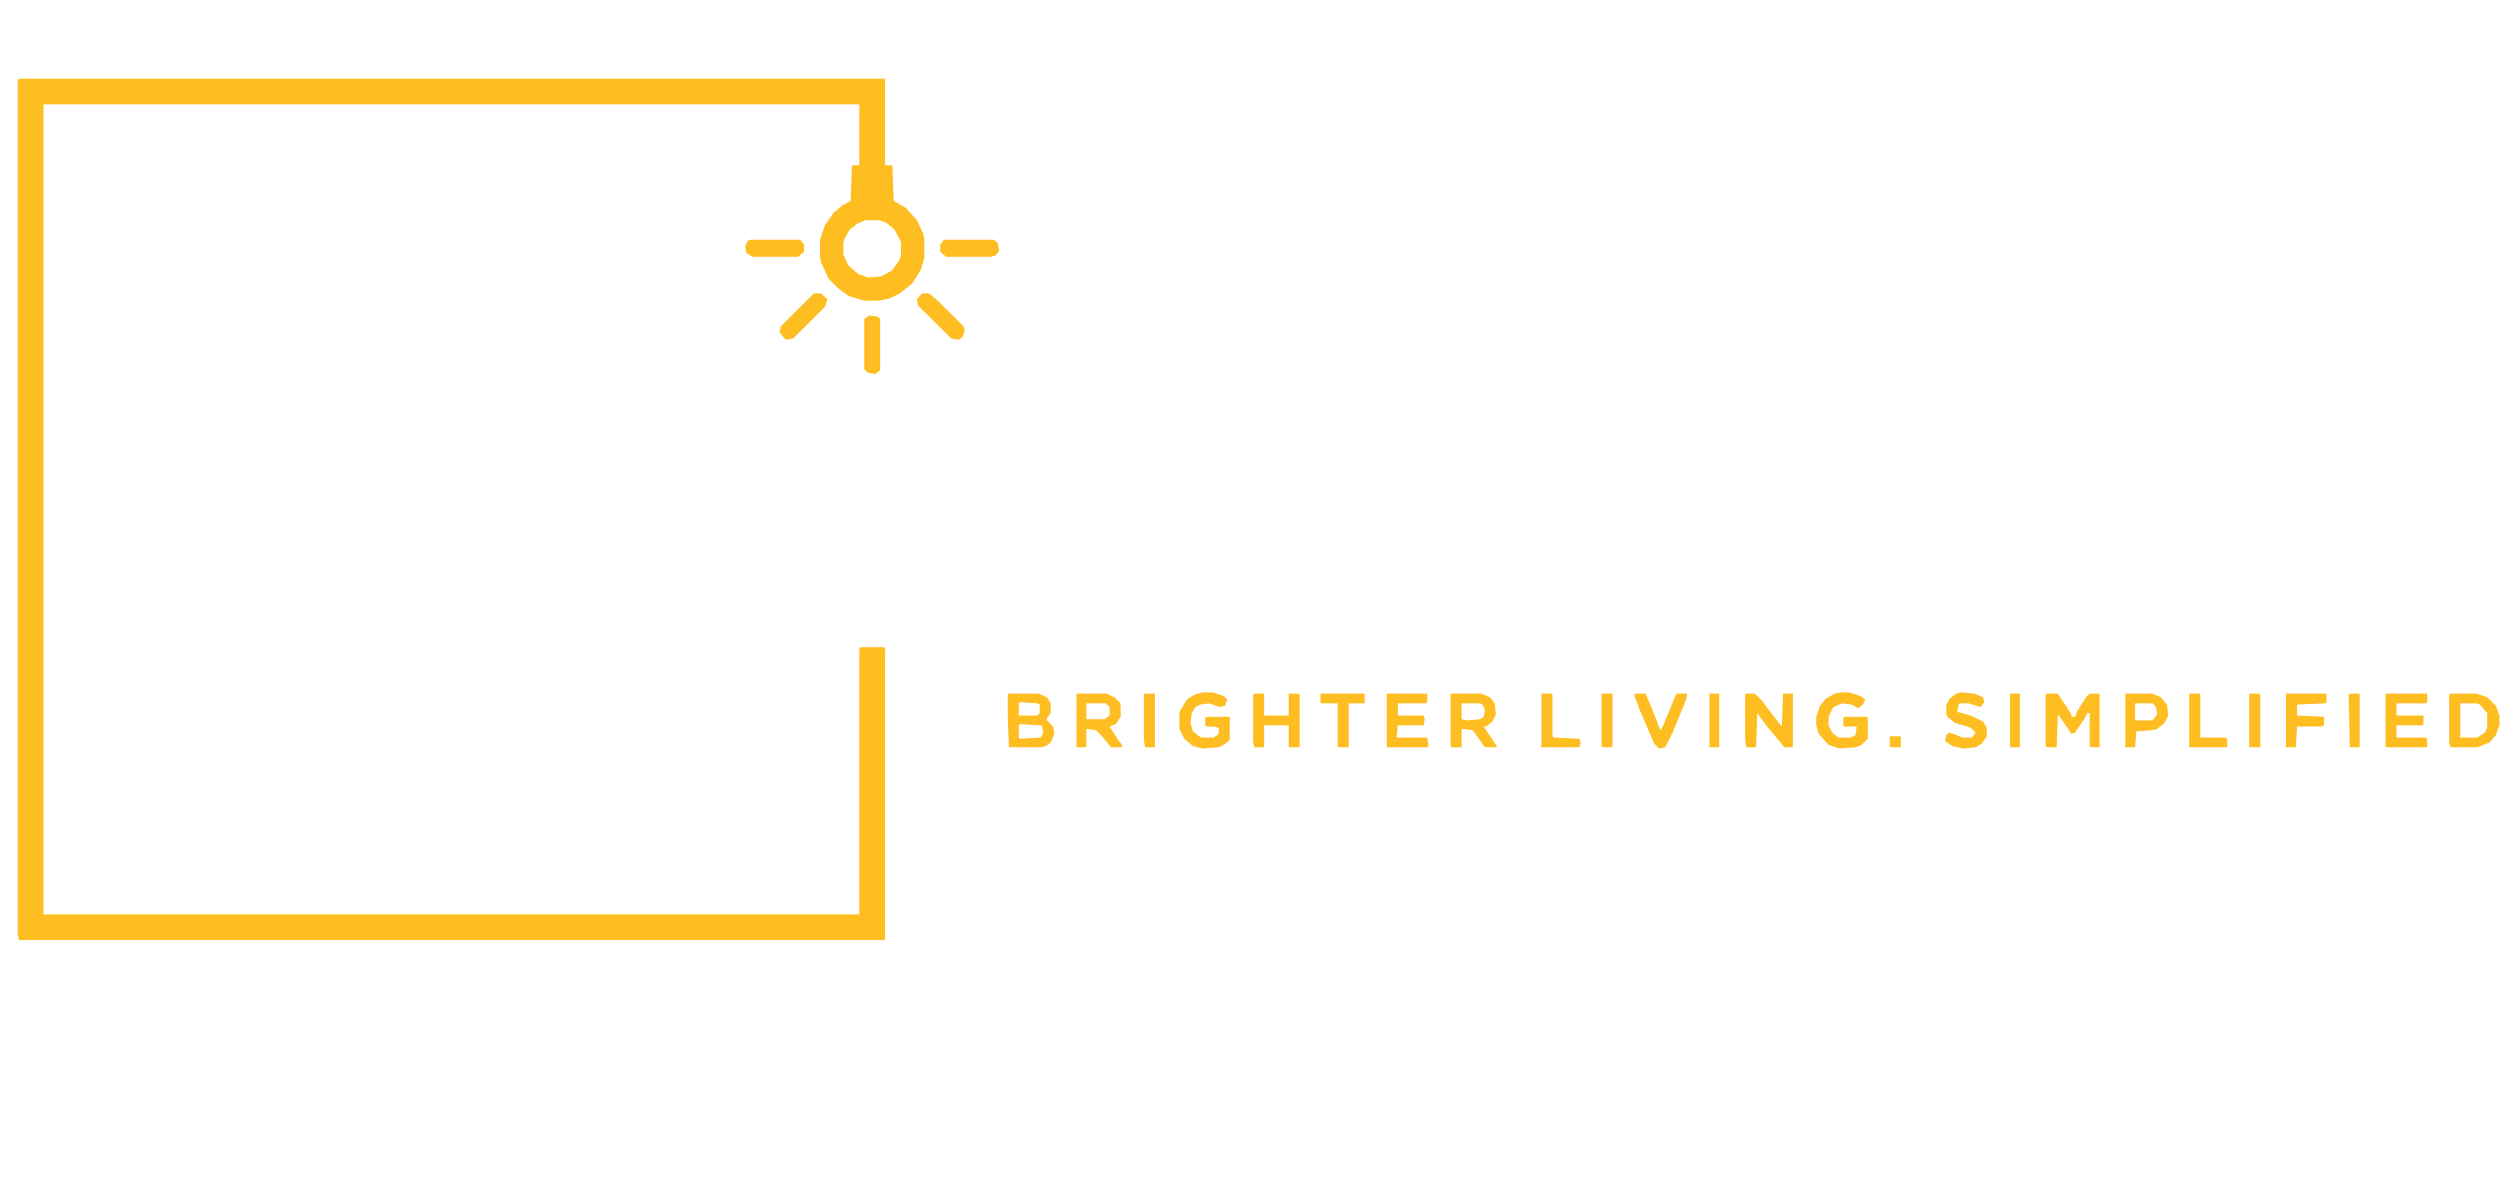 <svg width="209" height="99" viewBox="0 0 209 99" fill="none" xmlns="http://www.w3.org/2000/svg">
<g clip-path="url(#clip0_12705_26722)">
<g filter="url(#filter0_d_12705_26722)">
<path d="M-0.417 4.578H71.991V11.82H72.607L72.709 14.778L73.735 15.39L74.658 16.41L75.171 17.532L75.273 17.939V19.571L74.966 20.591L74.248 21.713L73.222 22.529L72.402 22.937L71.478 23.141H70.248L68.915 22.733L68.094 22.121L67.273 21.305L66.658 19.979L66.556 19.571V18.041L66.966 16.817L67.684 15.798L68.402 15.186L69.12 14.778L69.222 11.82H69.838V6.72H1.634V74.445H69.838V52.21L69.94 52.108H71.889L71.991 52.21V76.587H-0.417L-0.52 76.077V4.782L-0.417 4.578ZM70.35 16.41L69.632 16.715L69.017 17.226L68.607 17.939L68.504 18.348V19.265L68.915 20.183L69.735 20.897L70.555 21.203L71.684 21.101L72.607 20.591L73.222 19.673L73.325 19.265V18.245L72.812 17.226L72.094 16.613L71.478 16.41H70.35Z" fill="#FEBD21"/>
</g>
<g filter="url(#filter1_d_12705_26722)">
<path d="M38.863 31.305H41.017L41.222 31.407L42.761 35.895L43.991 39.362L46.35 46.4L46.453 46.502L47.786 42.626L49.222 38.24L50.863 33.141L51.478 31.407L51.581 31.305H53.222L53.632 32.223L55.068 36.608L56.299 40.28L58.35 46.502L58.555 46.094L60.299 40.994L61.734 36.914L63.581 31.407L63.888 31.305L65.837 31.407L65.529 32.529L63.581 37.934L61.427 44.054L59.581 49.154L59.273 49.868L59.068 49.97L57.427 49.868L54.453 41.198L52.709 36.099L52.504 35.486V35.078H52.299L52.094 35.996L50.965 39.158L49.735 42.83L47.376 49.766L47.273 49.868H45.427L43.068 43.238L39.786 34.059L38.863 31.509V31.305Z" fill="white"/>
</g>
<g filter="url(#filter2_d_12705_26722)">
<path d="M172.399 31.305H174.246L174.758 31.815L177.015 34.67L178.348 36.302L179.374 37.628L181.63 40.484L182.861 42.014L183.886 43.34L185.22 44.972L185.938 45.89L186.04 31.407L186.143 31.305H187.681L188.091 31.407V49.766H186.348L185.014 48.134L182.758 45.278L181.527 43.748L180.502 42.422L179.271 40.892L174.758 35.181L174.348 34.773L174.451 35.282V49.664L174.348 49.766H172.399L172.297 31.509L172.399 31.305Z" fill="white"/>
</g>
<g filter="url(#filter3_d_12705_26722)">
<path d="M201.529 30.996L203.683 31.098L205.529 31.506L207.273 32.322L208.503 33.24L208.709 33.546L207.58 34.974L207.17 34.872L205.734 33.954L204.606 33.444L203.375 33.138L202.555 33.036H201.119L199.581 33.342L198.555 33.75L197.427 34.566L196.709 35.178L195.786 36.504L195.171 37.932L194.863 39.156L194.76 39.87V41.298L195.068 43.032L195.581 44.357L196.299 45.581L197.017 46.397L198.35 47.315L199.478 47.825L200.811 48.131H203.273L205.222 47.621L207.17 46.601L207.273 46.499L207.375 41.808H201.734V39.972H209.427V47.315L208.298 48.233L206.862 49.049L205.324 49.661L203.273 50.069L201.94 50.171L200.401 50.069L198.965 49.763L197.427 49.151L196.401 48.539L195.376 47.723L194.35 46.601L193.53 45.275L192.914 43.745L192.504 41.706V39.666L192.812 37.932L193.427 36.3L194.247 34.872L195.376 33.546L196.606 32.526L198.35 31.608L199.786 31.2L201.529 30.996Z" fill="white"/>
</g>
<g filter="url(#filter4_d_12705_26722)">
<path d="M114.552 30.996L116.808 31.098L118.552 31.506L119.782 32.016L121.423 33.036L121.834 33.546L120.911 34.668L120.705 34.974L120.295 34.872L118.859 33.954L117.731 33.444L116.5 33.138L115.68 33.036H114.244L113.013 33.24L111.68 33.75L110.654 34.464L109.936 35.076L109.013 36.3L108.398 37.524L107.988 38.952L107.885 39.768V41.502L108.193 43.032L108.706 44.459L109.526 45.683L110.244 46.499L111.27 47.213L112.603 47.825L113.936 48.131H116.398L118.039 47.723L119.782 46.907L120.398 46.499L120.5 41.808H114.859V39.972H122.552V47.213L122.039 47.723L120.911 48.539L119.27 49.355L117.629 49.865L116.5 50.069L114.859 50.171L112.911 49.967L111.167 49.457L109.629 48.641L108.501 47.723L107.783 47.009L106.86 45.683L106.142 44.051L105.731 42.522L105.629 41.91V39.462L106.039 37.524L106.757 35.892L107.372 34.872L108.193 33.852L108.911 33.138L110.244 32.22L111.475 31.608L112.911 31.2L114.552 30.996Z" fill="white"/>
</g>
<g filter="url(#filter5_d_12705_26722)">
<path d="M127.368 31.305L129.317 31.407L129.419 31.509L129.317 39.566H140.086V31.407L140.188 31.305L142.137 31.407V49.766H140.086V41.504H129.317L129.419 41.912V49.664L129.317 49.766H127.266V31.407L127.368 31.305Z" fill="white"/>
</g>
<g filter="url(#filter6_d_12705_26722)">
<path d="M28.92 30.996L31.074 31.098L32.817 31.506L34.561 32.322L35.791 33.24L36.51 33.852L36.304 34.26L35.381 35.28L35.279 35.484L34.868 35.28L33.535 34.26L31.894 33.444L30.869 33.138L30.151 33.036H28.612L27.381 33.24L26.048 33.75L24.92 34.464L23.894 35.484L22.971 36.912L22.459 38.238L22.253 39.156L22.151 40.89L22.356 42.419L22.869 43.95L23.484 45.071L24.305 46.091L25.125 46.805L26.356 47.519L27.997 48.029L28.92 48.131H29.843L31.587 47.825L32.817 47.315L33.945 46.601L35.074 45.683H35.484L36.612 46.805L36.51 47.111L35.689 47.825L34.458 48.743L33.022 49.457L31.689 49.865L30.663 50.069L29.125 50.171L27.279 49.967L25.843 49.559L24.202 48.743L23.279 48.029L22.356 47.213L21.433 45.989L20.613 44.459L20.1 42.828L19.895 41.4V39.87L20.1 38.34L20.613 36.81L21.33 35.382L22.253 34.158L22.869 33.444L24.202 32.424L25.843 31.608L27.176 31.2L28.92 30.996Z" fill="white"/>
</g>
<g filter="url(#filter7_d_12705_26722)">
<path d="M146.243 31.305L160.602 31.407L160.704 31.509V33.243H154.448V49.766H152.397L152.294 49.664V33.345L146.141 33.243V31.407L146.243 31.305Z" fill="white"/>
</g>
<g filter="url(#filter8_d_12705_26722)">
<path d="M82.353 31.305L84.404 31.407V47.93H94.865V49.766H82.25V31.407L82.353 31.305Z" fill="white"/>
</g>
<g filter="url(#filter9_d_12705_26722)">
<path d="M69.939 31.305L71.99 31.407V49.766H69.836V31.407L69.939 31.305Z" fill="white"/>
</g>
<g filter="url(#filter10_d_12705_26722)">
<path d="M164.907 31.305L166.958 31.407V49.766H164.805V31.407L164.907 31.305Z" fill="white"/>
</g>
<g filter="url(#filter11_d_12705_26722)">
<path d="M98.958 31.305L101.009 31.407V49.766H98.958L98.856 49.154V31.509L98.958 31.305Z" fill="white"/>
</g>
<g filter="url(#filter12_d_12705_26722)">
<path d="M169.114 55.984H170.037L171.166 57.718V57.922H171.473L171.678 57.412L172.396 56.29L172.704 55.984H173.524V60.472H172.704V57.616H172.499L172.294 58.024L171.473 59.248L171.166 59.35L170.345 58.126L170.037 57.718L169.935 60.472H169.114L169.012 60.37V56.086L169.114 55.984Z" fill="#FEBD21"/>
</g>
<g filter="url(#filter13_d_12705_26722)">
<path d="M82.353 55.984H84.814L85.532 56.29L85.84 56.8V57.616L85.532 58.024V58.228L86.045 58.738L86.147 59.35L85.84 60.064L85.429 60.37L85.019 60.472H82.353L82.25 58.024V56.086L82.353 55.984ZM83.276 56.698L83.173 56.8V57.82H84.712L84.917 57.616V56.902L84.712 56.8L83.276 56.698ZM83.276 58.534L83.173 58.636V59.656L83.276 59.758L85.019 59.656L85.224 59.248L85.122 58.738L85.019 58.636L83.276 58.534Z" fill="#FEBD21"/>
</g>
<g filter="url(#filter14_d_12705_26722)">
<path d="M143.989 55.984H144.707L145.22 56.494L146.553 58.228L146.964 58.738L147.066 55.984H147.887V60.472H147.169L145.733 58.738L144.912 57.616L144.81 60.472H143.989L143.887 59.758V56.086L143.989 55.984Z" fill="#FEBD21"/>
</g>
<g filter="url(#filter15_d_12705_26722)">
<path d="M202.856 55.984H205.01L205.933 56.29L206.651 57.004L206.959 57.82V58.636L206.651 59.452L206.138 60.064L205.113 60.472H202.856L202.754 60.064V56.086L202.856 55.984ZM203.677 56.8V59.656H205.113L205.728 59.248L205.933 58.84V57.616L205.318 56.902L205.01 56.8H203.677Z" fill="#FEBD21"/>
</g>
<g filter="url(#filter16_d_12705_26722)">
<path d="M119.27 55.984H121.834L122.551 56.29L122.962 56.8L123.064 57.718L122.757 58.33L122.244 58.738H122.039L122.859 59.962L123.167 60.472H122.141L121.116 59.044L120.193 58.942V60.472H119.27V55.984ZM120.193 56.8V58.126L120.705 58.228L121.731 58.126L122.039 57.922L122.141 57.31L121.936 56.902L121.731 56.8H120.193Z" fill="#FEBD21"/>
</g>
<g filter="url(#filter17_d_12705_26722)">
<path d="M87.996 55.984H90.458L91.175 56.29L91.586 56.698L91.688 56.902V57.922L91.278 58.534L90.765 58.738L91.483 59.86L91.791 60.268V60.472H90.868L90.047 59.452L89.637 59.044L88.817 58.942V60.472H87.996V55.984ZM88.817 56.8V58.126H90.355L90.765 57.82V57.106L90.458 56.8H88.817Z" fill="#FEBD21"/>
</g>
<g filter="url(#filter18_d_12705_26722)">
<path d="M151.891 55.883H152.609L153.532 56.189L153.942 56.495L153.737 56.903L153.327 57.209L152.814 56.903L151.994 56.801L151.276 57.107L150.865 57.923V58.637L151.173 59.249L151.686 59.657H152.712L153.122 59.453L153.224 58.739H152.199L152.096 58.637V58.025L152.199 57.923H154.045L154.147 58.025V59.759L153.635 60.269L153.122 60.473L151.789 60.575L150.865 60.269L150.045 59.351L149.84 58.637V57.923L150.148 57.005L150.66 56.393L151.378 55.985L151.891 55.883Z" fill="#FEBD21"/>
</g>
<g filter="url(#filter19_d_12705_26722)">
<path d="M98.55 55.883H99.371L100.294 56.189L100.601 56.495L100.396 57.005L99.986 57.107L99.063 56.801L98.345 56.903L97.935 57.107L97.627 57.617L97.525 58.433L97.73 59.147L98.243 59.555L98.448 59.657H99.473L99.883 59.351V58.841L99.473 58.739H98.858L98.755 58.637V58.025L98.858 57.923H100.807V59.861L100.294 60.269L99.883 60.473L98.55 60.575L97.73 60.371L97.012 59.759L96.602 58.943V57.515L97.217 56.495L97.832 56.087L98.55 55.883Z" fill="#FEBD21"/>
</g>
<g filter="url(#filter20_d_12705_26722)">
<path d="M197.528 55.984H200.913V56.698L200.81 56.8H198.349V57.82H200.605V58.534L200.503 58.636H198.349V59.656H200.81L200.913 59.758V60.472H197.426V56.086L197.528 55.984Z" fill="#FEBD21"/>
</g>
<g filter="url(#filter21_d_12705_26722)">
<path d="M113.934 55.984H117.318V56.698L117.216 56.8H114.857V57.82H117.01L117.113 58.126L117.01 58.636H114.857L114.754 59.656H117.318L117.421 60.37L117.318 60.472H113.934V55.984Z" fill="#FEBD21"/>
</g>
<g filter="url(#filter22_d_12705_26722)">
<path d="M102.864 55.984H103.685V57.82H105.736V55.984H106.556L106.659 56.086V60.37L106.556 60.472H105.736V58.636H103.685V60.472H102.864L102.762 59.962V56.086L102.864 55.984Z" fill="#FEBD21"/>
</g>
<g filter="url(#filter23_d_12705_26722)">
<path d="M161.939 55.883L163.067 55.985L163.785 56.291L163.887 56.699L163.58 57.107L162.554 56.801H161.939L161.734 56.903L161.631 57.515L162.759 57.821L163.785 58.331L164.093 58.841V59.555L163.682 60.167L163.17 60.473L162.144 60.575L161.221 60.371L160.605 59.963L160.708 59.453L160.913 59.249L161.323 59.351L162.041 59.657H162.862L163.17 59.249L162.759 58.841L161.426 58.433L160.811 57.923L160.708 57.719V56.903L161.016 56.393L161.529 55.985L161.939 55.883Z" fill="#FEBD21"/>
</g>
<g filter="url(#filter24_d_12705_26722)">
<path d="M175.676 55.984H177.932L178.65 56.29L179.163 56.902L179.265 57.82L178.958 58.432L178.342 58.942L177.932 59.044L176.599 59.146L176.496 60.472H175.676V55.984ZM176.496 56.8V58.228H177.932L178.342 57.718L178.24 57.106L177.932 56.8H176.496Z" fill="#FEBD21"/>
</g>
<g filter="url(#filter25_d_12705_26722)">
<path d="M134.652 55.984H135.575L136.088 57.208L136.806 59.044L137.011 58.738L138.139 55.984H139.062L138.96 56.494L137.832 59.248L137.216 60.472L136.704 60.574L136.293 60.166L135.063 57.31L134.652 56.188V55.984Z" fill="#FEBD21"/>
</g>
<g filter="url(#filter26_d_12705_26722)">
<path d="M189.109 55.984H192.494V56.698L192.391 56.8L190.032 56.902V57.82L192.289 57.922V58.636L192.084 58.738H190.032L189.93 60.472H189.109V55.984Z" fill="#FEBD21"/>
</g>
<g filter="url(#filter27_d_12705_26722)">
<path d="M60.707 18.043H64.912L65.22 18.451V19.063L64.707 19.471H60.912L60.399 19.165L60.297 18.553L60.502 18.145L60.707 18.043Z" fill="#FEBD21"/>
</g>
<g filter="url(#filter28_d_12705_26722)">
<path d="M76.913 18.043H81.118L81.426 18.349L81.528 18.961L81.221 19.369L80.811 19.471H77.118L76.606 19.063V18.451L76.913 18.043Z" fill="#FEBD21"/>
</g>
<g filter="url(#filter29_d_12705_26722)">
<path d="M108.395 55.984H112.087V56.8H110.753V60.472H109.83V56.8H108.395V55.984Z" fill="#FEBD21"/>
</g>
<g filter="url(#filter30_d_12705_26722)">
<path d="M75.067 22.529H75.682L76.502 23.243L78.554 25.283L78.656 25.691L78.451 26.201L78.143 26.405L77.528 26.303L74.759 23.549L74.656 23.039L75.067 22.529Z" fill="#FEBD21"/>
</g>
<g filter="url(#filter31_d_12705_26722)">
<path d="M66.044 22.529H66.659L67.172 23.039L66.967 23.651L64.3 26.303L63.685 26.405L63.172 25.793L63.274 25.283L66.044 22.529Z" fill="#FEBD21"/>
</g>
<g filter="url(#filter32_d_12705_26722)">
<path d="M70.66 24.367L71.378 24.469L71.583 24.673V28.957L71.173 29.263L70.558 29.161L70.25 28.855V24.673L70.66 24.367Z" fill="#FEBD21"/>
</g>
<g filter="url(#filter33_d_12705_26722)">
<path d="M126.863 55.984H127.684L127.786 56.086V59.554L127.889 59.656L130.043 59.758L130.145 60.064L130.043 60.472H126.863V55.984Z" fill="#FEBD21"/>
</g>
<g filter="url(#filter34_d_12705_26722)">
<path d="M181.02 55.984H181.84L181.943 56.086V59.656H184.096L184.199 59.758V60.472H181.02V55.984Z" fill="#FEBD21"/>
</g>
<g filter="url(#filter35_d_12705_26722)">
<path d="M186.039 55.984H186.86L186.962 56.086V60.472H186.039V55.984Z" fill="#FEBD21"/>
</g>
<g filter="url(#filter36_d_12705_26722)">
<path d="M131.887 55.984H132.81V60.472H131.989L131.887 60.37V55.984Z" fill="#FEBD21"/>
</g>
<g filter="url(#filter37_d_12705_26722)">
<path d="M93.731 55.984H94.552V60.472H93.731L93.629 59.86V56.086L93.731 55.984Z" fill="#FEBD21"/>
</g>
<g filter="url(#filter38_d_12705_26722)">
<path d="M194.446 55.984H195.267V60.472H194.446L194.344 56.086L194.446 55.984Z" fill="#FEBD21"/>
</g>
<g filter="url(#filter39_d_12705_26722)">
<path d="M166.039 55.984H166.86V60.472H166.039V55.984Z" fill="#FEBD21"/>
</g>
<g filter="url(#filter40_d_12705_26722)">
<path d="M140.91 55.984H141.731V60.472H140.91V55.984Z" fill="#FEBD21"/>
</g>
<g filter="url(#filter41_d_12705_26722)">
<path d="M208.501 59.555H209.527V60.371L209.424 60.473H208.501L208.398 59.657L208.501 59.555Z" fill="#FEBD21"/>
</g>
<g filter="url(#filter42_d_12705_26722)">
<path d="M155.984 59.555H156.907V60.473H155.984V59.555Z" fill="#FEBD21"/>
</g>
</g>
<defs>
<filter id="filter0_d_12705_26722" x="-12.52" y="-7.422" width="103.793" height="100.008" filterUnits="userSpaceOnUse" color-interpolation-filters="sRGB">
<feFlood flood-opacity="0" result="BackgroundImageFix"/>
<feColorMatrix in="SourceAlpha" type="matrix" values="0 0 0 0 0 0 0 0 0 0 0 0 0 0 0 0 0 0 127 0" result="hardAlpha"/>
<feOffset dx="2" dy="2"/>
<feGaussianBlur stdDeviation="7"/>
<feComposite in2="hardAlpha" operator="out"/>
<feColorMatrix type="matrix" values="0 0 0 0 0 0 0 0 0 0 0 0 0 0 0 0 0 0 1 0"/>
<feBlend mode="normal" in2="BackgroundImageFix" result="effect1_dropShadow_12705_26722"/>
<feBlend mode="normal" in="SourceGraphic" in2="effect1_dropShadow_12705_26722" result="shape"/>
</filter>
<filter id="filter1_d_12705_26722" x="26.863" y="19.305" width="54.973" height="46.666" filterUnits="userSpaceOnUse" color-interpolation-filters="sRGB">
<feFlood flood-opacity="0" result="BackgroundImageFix"/>
<feColorMatrix in="SourceAlpha" type="matrix" values="0 0 0 0 0 0 0 0 0 0 0 0 0 0 0 0 0 0 127 0" result="hardAlpha"/>
<feOffset dx="2" dy="2"/>
<feGaussianBlur stdDeviation="7"/>
<feComposite in2="hardAlpha" operator="out"/>
<feColorMatrix type="matrix" values="0 0 0 0 0 0 0 0 0 0 0 0 0 0 0 0 0 0 1 0"/>
<feBlend mode="normal" in2="BackgroundImageFix" result="effect1_dropShadow_12705_26722"/>
<feBlend mode="normal" in="SourceGraphic" in2="effect1_dropShadow_12705_26722" result="shape"/>
</filter>
<filter id="filter2_d_12705_26722" x="160.297" y="19.305" width="43.793" height="46.461" filterUnits="userSpaceOnUse" color-interpolation-filters="sRGB">
<feFlood flood-opacity="0" result="BackgroundImageFix"/>
<feColorMatrix in="SourceAlpha" type="matrix" values="0 0 0 0 0 0 0 0 0 0 0 0 0 0 0 0 0 0 127 0" result="hardAlpha"/>
<feOffset dx="2" dy="2"/>
<feGaussianBlur stdDeviation="7"/>
<feComposite in2="hardAlpha" operator="out"/>
<feColorMatrix type="matrix" values="0 0 0 0 0 0 0 0 0 0 0 0 0 0 0 0 0 0 1 0"/>
<feBlend mode="normal" in2="BackgroundImageFix" result="effect1_dropShadow_12705_26722"/>
<feBlend mode="normal" in="SourceGraphic" in2="effect1_dropShadow_12705_26722" result="shape"/>
</filter>
<filter id="filter3_d_12705_26722" x="180.504" y="18.996" width="44.922" height="47.176" filterUnits="userSpaceOnUse" color-interpolation-filters="sRGB">
<feFlood flood-opacity="0" result="BackgroundImageFix"/>
<feColorMatrix in="SourceAlpha" type="matrix" values="0 0 0 0 0 0 0 0 0 0 0 0 0 0 0 0 0 0 127 0" result="hardAlpha"/>
<feOffset dx="2" dy="2"/>
<feGaussianBlur stdDeviation="7"/>
<feComposite in2="hardAlpha" operator="out"/>
<feColorMatrix type="matrix" values="0 0 0 0 0 0 0 0 0 0 0 0 0 0 0 0 0 0 1 0"/>
<feBlend mode="normal" in2="BackgroundImageFix" result="effect1_dropShadow_12705_26722"/>
<feBlend mode="normal" in="SourceGraphic" in2="effect1_dropShadow_12705_26722" result="shape"/>
</filter>
<filter id="filter4_d_12705_26722" x="93.629" y="18.996" width="44.922" height="47.176" filterUnits="userSpaceOnUse" color-interpolation-filters="sRGB">
<feFlood flood-opacity="0" result="BackgroundImageFix"/>
<feColorMatrix in="SourceAlpha" type="matrix" values="0 0 0 0 0 0 0 0 0 0 0 0 0 0 0 0 0 0 127 0" result="hardAlpha"/>
<feOffset dx="2" dy="2"/>
<feGaussianBlur stdDeviation="7"/>
<feComposite in2="hardAlpha" operator="out"/>
<feColorMatrix type="matrix" values="0 0 0 0 0 0 0 0 0 0 0 0 0 0 0 0 0 0 1 0"/>
<feBlend mode="normal" in2="BackgroundImageFix" result="effect1_dropShadow_12705_26722"/>
<feBlend mode="normal" in="SourceGraphic" in2="effect1_dropShadow_12705_26722" result="shape"/>
</filter>
<filter id="filter5_d_12705_26722" x="115.266" y="19.305" width="42.871" height="46.461" filterUnits="userSpaceOnUse" color-interpolation-filters="sRGB">
<feFlood flood-opacity="0" result="BackgroundImageFix"/>
<feColorMatrix in="SourceAlpha" type="matrix" values="0 0 0 0 0 0 0 0 0 0 0 0 0 0 0 0 0 0 127 0" result="hardAlpha"/>
<feOffset dx="2" dy="2"/>
<feGaussianBlur stdDeviation="7"/>
<feComposite in2="hardAlpha" operator="out"/>
<feColorMatrix type="matrix" values="0 0 0 0 0 0 0 0 0 0 0 0 0 0 0 0 0 0 1 0"/>
<feBlend mode="normal" in2="BackgroundImageFix" result="effect1_dropShadow_12705_26722"/>
<feBlend mode="normal" in="SourceGraphic" in2="effect1_dropShadow_12705_26722" result="shape"/>
</filter>
<filter id="filter6_d_12705_26722" x="7.895" y="18.996" width="44.719" height="47.176" filterUnits="userSpaceOnUse" color-interpolation-filters="sRGB">
<feFlood flood-opacity="0" result="BackgroundImageFix"/>
<feColorMatrix in="SourceAlpha" type="matrix" values="0 0 0 0 0 0 0 0 0 0 0 0 0 0 0 0 0 0 127 0" result="hardAlpha"/>
<feOffset dx="2" dy="2"/>
<feGaussianBlur stdDeviation="7"/>
<feComposite in2="hardAlpha" operator="out"/>
<feColorMatrix type="matrix" values="0 0 0 0 0 0 0 0 0 0 0 0 0 0 0 0 0 0 1 0"/>
<feBlend mode="normal" in2="BackgroundImageFix" result="effect1_dropShadow_12705_26722"/>
<feBlend mode="normal" in="SourceGraphic" in2="effect1_dropShadow_12705_26722" result="shape"/>
</filter>
<filter id="filter7_d_12705_26722" x="134.141" y="19.305" width="42.562" height="46.461" filterUnits="userSpaceOnUse" color-interpolation-filters="sRGB">
<feFlood flood-opacity="0" result="BackgroundImageFix"/>
<feColorMatrix in="SourceAlpha" type="matrix" values="0 0 0 0 0 0 0 0 0 0 0 0 0 0 0 0 0 0 127 0" result="hardAlpha"/>
<feOffset dx="2" dy="2"/>
<feGaussianBlur stdDeviation="7"/>
<feComposite in2="hardAlpha" operator="out"/>
<feColorMatrix type="matrix" values="0 0 0 0 0 0 0 0 0 0 0 0 0 0 0 0 0 0 1 0"/>
<feBlend mode="normal" in2="BackgroundImageFix" result="effect1_dropShadow_12705_26722"/>
<feBlend mode="normal" in="SourceGraphic" in2="effect1_dropShadow_12705_26722" result="shape"/>
</filter>
<filter id="filter8_d_12705_26722" x="70.25" y="19.305" width="40.613" height="46.461" filterUnits="userSpaceOnUse" color-interpolation-filters="sRGB">
<feFlood flood-opacity="0" result="BackgroundImageFix"/>
<feColorMatrix in="SourceAlpha" type="matrix" values="0 0 0 0 0 0 0 0 0 0 0 0 0 0 0 0 0 0 127 0" result="hardAlpha"/>
<feOffset dx="2" dy="2"/>
<feGaussianBlur stdDeviation="7"/>
<feComposite in2="hardAlpha" operator="out"/>
<feColorMatrix type="matrix" values="0 0 0 0 0 0 0 0 0 0 0 0 0 0 0 0 0 0 1 0"/>
<feBlend mode="normal" in2="BackgroundImageFix" result="effect1_dropShadow_12705_26722"/>
<feBlend mode="normal" in="SourceGraphic" in2="effect1_dropShadow_12705_26722" result="shape"/>
</filter>
<filter id="filter9_d_12705_26722" x="57.836" y="19.305" width="30.152" height="46.461" filterUnits="userSpaceOnUse" color-interpolation-filters="sRGB">
<feFlood flood-opacity="0" result="BackgroundImageFix"/>
<feColorMatrix in="SourceAlpha" type="matrix" values="0 0 0 0 0 0 0 0 0 0 0 0 0 0 0 0 0 0 127 0" result="hardAlpha"/>
<feOffset dx="2" dy="2"/>
<feGaussianBlur stdDeviation="7"/>
<feComposite in2="hardAlpha" operator="out"/>
<feColorMatrix type="matrix" values="0 0 0 0 0 0 0 0 0 0 0 0 0 0 0 0 0 0 1 0"/>
<feBlend mode="normal" in2="BackgroundImageFix" result="effect1_dropShadow_12705_26722"/>
<feBlend mode="normal" in="SourceGraphic" in2="effect1_dropShadow_12705_26722" result="shape"/>
</filter>
<filter id="filter10_d_12705_26722" x="152.805" y="19.305" width="30.152" height="46.461" filterUnits="userSpaceOnUse" color-interpolation-filters="sRGB">
<feFlood flood-opacity="0" result="BackgroundImageFix"/>
<feColorMatrix in="SourceAlpha" type="matrix" values="0 0 0 0 0 0 0 0 0 0 0 0 0 0 0 0 0 0 127 0" result="hardAlpha"/>
<feOffset dx="2" dy="2"/>
<feGaussianBlur stdDeviation="7"/>
<feComposite in2="hardAlpha" operator="out"/>
<feColorMatrix type="matrix" values="0 0 0 0 0 0 0 0 0 0 0 0 0 0 0 0 0 0 1 0"/>
<feBlend mode="normal" in2="BackgroundImageFix" result="effect1_dropShadow_12705_26722"/>
<feBlend mode="normal" in="SourceGraphic" in2="effect1_dropShadow_12705_26722" result="shape"/>
</filter>
<filter id="filter11_d_12705_26722" x="86.856" y="19.305" width="30.152" height="46.461" filterUnits="userSpaceOnUse" color-interpolation-filters="sRGB">
<feFlood flood-opacity="0" result="BackgroundImageFix"/>
<feColorMatrix in="SourceAlpha" type="matrix" values="0 0 0 0 0 0 0 0 0 0 0 0 0 0 0 0 0 0 127 0" result="hardAlpha"/>
<feOffset dx="2" dy="2"/>
<feGaussianBlur stdDeviation="7"/>
<feComposite in2="hardAlpha" operator="out"/>
<feColorMatrix type="matrix" values="0 0 0 0 0 0 0 0 0 0 0 0 0 0 0 0 0 0 1 0"/>
<feBlend mode="normal" in2="BackgroundImageFix" result="effect1_dropShadow_12705_26722"/>
<feBlend mode="normal" in="SourceGraphic" in2="effect1_dropShadow_12705_26722" result="shape"/>
</filter>
<filter id="filter12_d_12705_26722" x="157.012" y="43.984" width="32.512" height="32.488" filterUnits="userSpaceOnUse" color-interpolation-filters="sRGB">
<feFlood flood-opacity="0" result="BackgroundImageFix"/>
<feColorMatrix in="SourceAlpha" type="matrix" values="0 0 0 0 0 0 0 0 0 0 0 0 0 0 0 0 0 0 127 0" result="hardAlpha"/>
<feOffset dx="2" dy="2"/>
<feGaussianBlur stdDeviation="7"/>
<feComposite in2="hardAlpha" operator="out"/>
<feColorMatrix type="matrix" values="0 0 0 0 0 0 0 0 0 0 0 0 0 0 0 0 0 0 1 0"/>
<feBlend mode="normal" in2="BackgroundImageFix" result="effect1_dropShadow_12705_26722"/>
<feBlend mode="normal" in="SourceGraphic" in2="effect1_dropShadow_12705_26722" result="shape"/>
</filter>
<filter id="filter13_d_12705_26722" x="70.25" y="43.984" width="31.898" height="32.488" filterUnits="userSpaceOnUse" color-interpolation-filters="sRGB">
<feFlood flood-opacity="0" result="BackgroundImageFix"/>
<feColorMatrix in="SourceAlpha" type="matrix" values="0 0 0 0 0 0 0 0 0 0 0 0 0 0 0 0 0 0 127 0" result="hardAlpha"/>
<feOffset dx="2" dy="2"/>
<feGaussianBlur stdDeviation="7"/>
<feComposite in2="hardAlpha" operator="out"/>
<feColorMatrix type="matrix" values="0 0 0 0 0 0 0 0 0 0 0 0 0 0 0 0 0 0 1 0"/>
<feBlend mode="normal" in2="BackgroundImageFix" result="effect1_dropShadow_12705_26722"/>
<feBlend mode="normal" in="SourceGraphic" in2="effect1_dropShadow_12705_26722" result="shape"/>
</filter>
<filter id="filter14_d_12705_26722" x="131.887" y="43.984" width="32" height="32.488" filterUnits="userSpaceOnUse" color-interpolation-filters="sRGB">
<feFlood flood-opacity="0" result="BackgroundImageFix"/>
<feColorMatrix in="SourceAlpha" type="matrix" values="0 0 0 0 0 0 0 0 0 0 0 0 0 0 0 0 0 0 127 0" result="hardAlpha"/>
<feOffset dx="2" dy="2"/>
<feGaussianBlur stdDeviation="7"/>
<feComposite in2="hardAlpha" operator="out"/>
<feColorMatrix type="matrix" values="0 0 0 0 0 0 0 0 0 0 0 0 0 0 0 0 0 0 1 0"/>
<feBlend mode="normal" in2="BackgroundImageFix" result="effect1_dropShadow_12705_26722"/>
<feBlend mode="normal" in="SourceGraphic" in2="effect1_dropShadow_12705_26722" result="shape"/>
</filter>
<filter id="filter15_d_12705_26722" x="190.754" y="43.984" width="32.203" height="32.488" filterUnits="userSpaceOnUse" color-interpolation-filters="sRGB">
<feFlood flood-opacity="0" result="BackgroundImageFix"/>
<feColorMatrix in="SourceAlpha" type="matrix" values="0 0 0 0 0 0 0 0 0 0 0 0 0 0 0 0 0 0 127 0" result="hardAlpha"/>
<feOffset dx="2" dy="2"/>
<feGaussianBlur stdDeviation="7"/>
<feComposite in2="hardAlpha" operator="out"/>
<feColorMatrix type="matrix" values="0 0 0 0 0 0 0 0 0 0 0 0 0 0 0 0 0 0 1 0"/>
<feBlend mode="normal" in2="BackgroundImageFix" result="effect1_dropShadow_12705_26722"/>
<feBlend mode="normal" in="SourceGraphic" in2="effect1_dropShadow_12705_26722" result="shape"/>
</filter>
<filter id="filter16_d_12705_26722" x="107.27" y="43.984" width="31.898" height="32.488" filterUnits="userSpaceOnUse" color-interpolation-filters="sRGB">
<feFlood flood-opacity="0" result="BackgroundImageFix"/>
<feColorMatrix in="SourceAlpha" type="matrix" values="0 0 0 0 0 0 0 0 0 0 0 0 0 0 0 0 0 0 127 0" result="hardAlpha"/>
<feOffset dx="2" dy="2"/>
<feGaussianBlur stdDeviation="7"/>
<feComposite in2="hardAlpha" operator="out"/>
<feColorMatrix type="matrix" values="0 0 0 0 0 0 0 0 0 0 0 0 0 0 0 0 0 0 1 0"/>
<feBlend mode="normal" in2="BackgroundImageFix" result="effect1_dropShadow_12705_26722"/>
<feBlend mode="normal" in="SourceGraphic" in2="effect1_dropShadow_12705_26722" result="shape"/>
</filter>
<filter id="filter17_d_12705_26722" x="75.996" y="43.984" width="31.793" height="32.488" filterUnits="userSpaceOnUse" color-interpolation-filters="sRGB">
<feFlood flood-opacity="0" result="BackgroundImageFix"/>
<feColorMatrix in="SourceAlpha" type="matrix" values="0 0 0 0 0 0 0 0 0 0 0 0 0 0 0 0 0 0 127 0" result="hardAlpha"/>
<feOffset dx="2" dy="2"/>
<feGaussianBlur stdDeviation="7"/>
<feComposite in2="hardAlpha" operator="out"/>
<feColorMatrix type="matrix" values="0 0 0 0 0 0 0 0 0 0 0 0 0 0 0 0 0 0 1 0"/>
<feBlend mode="normal" in2="BackgroundImageFix" result="effect1_dropShadow_12705_26722"/>
<feBlend mode="normal" in="SourceGraphic" in2="effect1_dropShadow_12705_26722" result="shape"/>
</filter>
<filter id="filter18_d_12705_26722" x="137.84" y="43.883" width="32.309" height="32.691" filterUnits="userSpaceOnUse" color-interpolation-filters="sRGB">
<feFlood flood-opacity="0" result="BackgroundImageFix"/>
<feColorMatrix in="SourceAlpha" type="matrix" values="0 0 0 0 0 0 0 0 0 0 0 0 0 0 0 0 0 0 127 0" result="hardAlpha"/>
<feOffset dx="2" dy="2"/>
<feGaussianBlur stdDeviation="7"/>
<feComposite in2="hardAlpha" operator="out"/>
<feColorMatrix type="matrix" values="0 0 0 0 0 0 0 0 0 0 0 0 0 0 0 0 0 0 1 0"/>
<feBlend mode="normal" in2="BackgroundImageFix" result="effect1_dropShadow_12705_26722"/>
<feBlend mode="normal" in="SourceGraphic" in2="effect1_dropShadow_12705_26722" result="shape"/>
</filter>
<filter id="filter19_d_12705_26722" x="84.602" y="43.883" width="32.203" height="32.691" filterUnits="userSpaceOnUse" color-interpolation-filters="sRGB">
<feFlood flood-opacity="0" result="BackgroundImageFix"/>
<feColorMatrix in="SourceAlpha" type="matrix" values="0 0 0 0 0 0 0 0 0 0 0 0 0 0 0 0 0 0 127 0" result="hardAlpha"/>
<feOffset dx="2" dy="2"/>
<feGaussianBlur stdDeviation="7"/>
<feComposite in2="hardAlpha" operator="out"/>
<feColorMatrix type="matrix" values="0 0 0 0 0 0 0 0 0 0 0 0 0 0 0 0 0 0 1 0"/>
<feBlend mode="normal" in2="BackgroundImageFix" result="effect1_dropShadow_12705_26722"/>
<feBlend mode="normal" in="SourceGraphic" in2="effect1_dropShadow_12705_26722" result="shape"/>
</filter>
<filter id="filter20_d_12705_26722" x="185.426" y="43.984" width="31.488" height="32.488" filterUnits="userSpaceOnUse" color-interpolation-filters="sRGB">
<feFlood flood-opacity="0" result="BackgroundImageFix"/>
<feColorMatrix in="SourceAlpha" type="matrix" values="0 0 0 0 0 0 0 0 0 0 0 0 0 0 0 0 0 0 127 0" result="hardAlpha"/>
<feOffset dx="2" dy="2"/>
<feGaussianBlur stdDeviation="7"/>
<feComposite in2="hardAlpha" operator="out"/>
<feColorMatrix type="matrix" values="0 0 0 0 0 0 0 0 0 0 0 0 0 0 0 0 0 0 1 0"/>
<feBlend mode="normal" in2="BackgroundImageFix" result="effect1_dropShadow_12705_26722"/>
<feBlend mode="normal" in="SourceGraphic" in2="effect1_dropShadow_12705_26722" result="shape"/>
</filter>
<filter id="filter21_d_12705_26722" x="101.934" y="43.984" width="31.488" height="32.488" filterUnits="userSpaceOnUse" color-interpolation-filters="sRGB">
<feFlood flood-opacity="0" result="BackgroundImageFix"/>
<feColorMatrix in="SourceAlpha" type="matrix" values="0 0 0 0 0 0 0 0 0 0 0 0 0 0 0 0 0 0 127 0" result="hardAlpha"/>
<feOffset dx="2" dy="2"/>
<feGaussianBlur stdDeviation="7"/>
<feComposite in2="hardAlpha" operator="out"/>
<feColorMatrix type="matrix" values="0 0 0 0 0 0 0 0 0 0 0 0 0 0 0 0 0 0 1 0"/>
<feBlend mode="normal" in2="BackgroundImageFix" result="effect1_dropShadow_12705_26722"/>
<feBlend mode="normal" in="SourceGraphic" in2="effect1_dropShadow_12705_26722" result="shape"/>
</filter>
<filter id="filter22_d_12705_26722" x="90.762" y="43.984" width="31.898" height="32.488" filterUnits="userSpaceOnUse" color-interpolation-filters="sRGB">
<feFlood flood-opacity="0" result="BackgroundImageFix"/>
<feColorMatrix in="SourceAlpha" type="matrix" values="0 0 0 0 0 0 0 0 0 0 0 0 0 0 0 0 0 0 127 0" result="hardAlpha"/>
<feOffset dx="2" dy="2"/>
<feGaussianBlur stdDeviation="7"/>
<feComposite in2="hardAlpha" operator="out"/>
<feColorMatrix type="matrix" values="0 0 0 0 0 0 0 0 0 0 0 0 0 0 0 0 0 0 1 0"/>
<feBlend mode="normal" in2="BackgroundImageFix" result="effect1_dropShadow_12705_26722"/>
<feBlend mode="normal" in="SourceGraphic" in2="effect1_dropShadow_12705_26722" result="shape"/>
</filter>
<filter id="filter23_d_12705_26722" x="148.605" y="43.883" width="31.488" height="32.691" filterUnits="userSpaceOnUse" color-interpolation-filters="sRGB">
<feFlood flood-opacity="0" result="BackgroundImageFix"/>
<feColorMatrix in="SourceAlpha" type="matrix" values="0 0 0 0 0 0 0 0 0 0 0 0 0 0 0 0 0 0 127 0" result="hardAlpha"/>
<feOffset dx="2" dy="2"/>
<feGaussianBlur stdDeviation="7"/>
<feComposite in2="hardAlpha" operator="out"/>
<feColorMatrix type="matrix" values="0 0 0 0 0 0 0 0 0 0 0 0 0 0 0 0 0 0 1 0"/>
<feBlend mode="normal" in2="BackgroundImageFix" result="effect1_dropShadow_12705_26722"/>
<feBlend mode="normal" in="SourceGraphic" in2="effect1_dropShadow_12705_26722" result="shape"/>
</filter>
<filter id="filter24_d_12705_26722" x="163.676" y="43.984" width="31.59" height="32.488" filterUnits="userSpaceOnUse" color-interpolation-filters="sRGB">
<feFlood flood-opacity="0" result="BackgroundImageFix"/>
<feColorMatrix in="SourceAlpha" type="matrix" values="0 0 0 0 0 0 0 0 0 0 0 0 0 0 0 0 0 0 127 0" result="hardAlpha"/>
<feOffset dx="2" dy="2"/>
<feGaussianBlur stdDeviation="7"/>
<feComposite in2="hardAlpha" operator="out"/>
<feColorMatrix type="matrix" values="0 0 0 0 0 0 0 0 0 0 0 0 0 0 0 0 0 0 1 0"/>
<feBlend mode="normal" in2="BackgroundImageFix" result="effect1_dropShadow_12705_26722"/>
<feBlend mode="normal" in="SourceGraphic" in2="effect1_dropShadow_12705_26722" result="shape"/>
</filter>
<filter id="filter25_d_12705_26722" x="122.652" y="43.984" width="32.41" height="32.59" filterUnits="userSpaceOnUse" color-interpolation-filters="sRGB">
<feFlood flood-opacity="0" result="BackgroundImageFix"/>
<feColorMatrix in="SourceAlpha" type="matrix" values="0 0 0 0 0 0 0 0 0 0 0 0 0 0 0 0 0 0 127 0" result="hardAlpha"/>
<feOffset dx="2" dy="2"/>
<feGaussianBlur stdDeviation="7"/>
<feComposite in2="hardAlpha" operator="out"/>
<feColorMatrix type="matrix" values="0 0 0 0 0 0 0 0 0 0 0 0 0 0 0 0 0 0 1 0"/>
<feBlend mode="normal" in2="BackgroundImageFix" result="effect1_dropShadow_12705_26722"/>
<feBlend mode="normal" in="SourceGraphic" in2="effect1_dropShadow_12705_26722" result="shape"/>
</filter>
<filter id="filter26_d_12705_26722" x="177.109" y="43.984" width="31.383" height="32.488" filterUnits="userSpaceOnUse" color-interpolation-filters="sRGB">
<feFlood flood-opacity="0" result="BackgroundImageFix"/>
<feColorMatrix in="SourceAlpha" type="matrix" values="0 0 0 0 0 0 0 0 0 0 0 0 0 0 0 0 0 0 127 0" result="hardAlpha"/>
<feOffset dx="2" dy="2"/>
<feGaussianBlur stdDeviation="7"/>
<feComposite in2="hardAlpha" operator="out"/>
<feColorMatrix type="matrix" values="0 0 0 0 0 0 0 0 0 0 0 0 0 0 0 0 0 0 1 0"/>
<feBlend mode="normal" in2="BackgroundImageFix" result="effect1_dropShadow_12705_26722"/>
<feBlend mode="normal" in="SourceGraphic" in2="effect1_dropShadow_12705_26722" result="shape"/>
</filter>
<filter id="filter27_d_12705_26722" x="48.297" y="6.043" width="32.922" height="29.428" filterUnits="userSpaceOnUse" color-interpolation-filters="sRGB">
<feFlood flood-opacity="0" result="BackgroundImageFix"/>
<feColorMatrix in="SourceAlpha" type="matrix" values="0 0 0 0 0 0 0 0 0 0 0 0 0 0 0 0 0 0 127 0" result="hardAlpha"/>
<feOffset dx="2" dy="2"/>
<feGaussianBlur stdDeviation="7"/>
<feComposite in2="hardAlpha" operator="out"/>
<feColorMatrix type="matrix" values="0 0 0 0 0 0 0 0 0 0 0 0 0 0 0 0 0 0 1 0"/>
<feBlend mode="normal" in2="BackgroundImageFix" result="effect1_dropShadow_12705_26722"/>
<feBlend mode="normal" in="SourceGraphic" in2="effect1_dropShadow_12705_26722" result="shape"/>
</filter>
<filter id="filter28_d_12705_26722" x="64.606" y="6.043" width="32.922" height="29.428" filterUnits="userSpaceOnUse" color-interpolation-filters="sRGB">
<feFlood flood-opacity="0" result="BackgroundImageFix"/>
<feColorMatrix in="SourceAlpha" type="matrix" values="0 0 0 0 0 0 0 0 0 0 0 0 0 0 0 0 0 0 127 0" result="hardAlpha"/>
<feOffset dx="2" dy="2"/>
<feGaussianBlur stdDeviation="7"/>
<feComposite in2="hardAlpha" operator="out"/>
<feColorMatrix type="matrix" values="0 0 0 0 0 0 0 0 0 0 0 0 0 0 0 0 0 0 1 0"/>
<feBlend mode="normal" in2="BackgroundImageFix" result="effect1_dropShadow_12705_26722"/>
<feBlend mode="normal" in="SourceGraphic" in2="effect1_dropShadow_12705_26722" result="shape"/>
</filter>
<filter id="filter29_d_12705_26722" x="96.394" y="43.984" width="31.691" height="32.488" filterUnits="userSpaceOnUse" color-interpolation-filters="sRGB">
<feFlood flood-opacity="0" result="BackgroundImageFix"/>
<feColorMatrix in="SourceAlpha" type="matrix" values="0 0 0 0 0 0 0 0 0 0 0 0 0 0 0 0 0 0 127 0" result="hardAlpha"/>
<feOffset dx="2" dy="2"/>
<feGaussianBlur stdDeviation="7"/>
<feComposite in2="hardAlpha" operator="out"/>
<feColorMatrix type="matrix" values="0 0 0 0 0 0 0 0 0 0 0 0 0 0 0 0 0 0 1 0"/>
<feBlend mode="normal" in2="BackgroundImageFix" result="effect1_dropShadow_12705_26722"/>
<feBlend mode="normal" in="SourceGraphic" in2="effect1_dropShadow_12705_26722" result="shape"/>
</filter>
<filter id="filter30_d_12705_26722" x="62.656" y="10.529" width="32" height="31.875" filterUnits="userSpaceOnUse" color-interpolation-filters="sRGB">
<feFlood flood-opacity="0" result="BackgroundImageFix"/>
<feColorMatrix in="SourceAlpha" type="matrix" values="0 0 0 0 0 0 0 0 0 0 0 0 0 0 0 0 0 0 127 0" result="hardAlpha"/>
<feOffset dx="2" dy="2"/>
<feGaussianBlur stdDeviation="7"/>
<feComposite in2="hardAlpha" operator="out"/>
<feColorMatrix type="matrix" values="0 0 0 0 0 0 0 0 0 0 0 0 0 0 0 0 0 0 1 0"/>
<feBlend mode="normal" in2="BackgroundImageFix" result="effect1_dropShadow_12705_26722"/>
<feBlend mode="normal" in="SourceGraphic" in2="effect1_dropShadow_12705_26722" result="shape"/>
</filter>
<filter id="filter31_d_12705_26722" x="51.172" y="10.529" width="32" height="31.875" filterUnits="userSpaceOnUse" color-interpolation-filters="sRGB">
<feFlood flood-opacity="0" result="BackgroundImageFix"/>
<feColorMatrix in="SourceAlpha" type="matrix" values="0 0 0 0 0 0 0 0 0 0 0 0 0 0 0 0 0 0 127 0" result="hardAlpha"/>
<feOffset dx="2" dy="2"/>
<feGaussianBlur stdDeviation="7"/>
<feComposite in2="hardAlpha" operator="out"/>
<feColorMatrix type="matrix" values="0 0 0 0 0 0 0 0 0 0 0 0 0 0 0 0 0 0 1 0"/>
<feBlend mode="normal" in2="BackgroundImageFix" result="effect1_dropShadow_12705_26722"/>
<feBlend mode="normal" in="SourceGraphic" in2="effect1_dropShadow_12705_26722" result="shape"/>
</filter>
<filter id="filter32_d_12705_26722" x="58.25" y="12.367" width="29.332" height="32.897" filterUnits="userSpaceOnUse" color-interpolation-filters="sRGB">
<feFlood flood-opacity="0" result="BackgroundImageFix"/>
<feColorMatrix in="SourceAlpha" type="matrix" values="0 0 0 0 0 0 0 0 0 0 0 0 0 0 0 0 0 0 127 0" result="hardAlpha"/>
<feOffset dx="2" dy="2"/>
<feGaussianBlur stdDeviation="7"/>
<feComposite in2="hardAlpha" operator="out"/>
<feColorMatrix type="matrix" values="0 0 0 0 0 0 0 0 0 0 0 0 0 0 0 0 0 0 1 0"/>
<feBlend mode="normal" in2="BackgroundImageFix" result="effect1_dropShadow_12705_26722"/>
<feBlend mode="normal" in="SourceGraphic" in2="effect1_dropShadow_12705_26722" result="shape"/>
</filter>
<filter id="filter33_d_12705_26722" x="114.863" y="43.984" width="31.281" height="32.488" filterUnits="userSpaceOnUse" color-interpolation-filters="sRGB">
<feFlood flood-opacity="0" result="BackgroundImageFix"/>
<feColorMatrix in="SourceAlpha" type="matrix" values="0 0 0 0 0 0 0 0 0 0 0 0 0 0 0 0 0 0 127 0" result="hardAlpha"/>
<feOffset dx="2" dy="2"/>
<feGaussianBlur stdDeviation="7"/>
<feComposite in2="hardAlpha" operator="out"/>
<feColorMatrix type="matrix" values="0 0 0 0 0 0 0 0 0 0 0 0 0 0 0 0 0 0 1 0"/>
<feBlend mode="normal" in2="BackgroundImageFix" result="effect1_dropShadow_12705_26722"/>
<feBlend mode="normal" in="SourceGraphic" in2="effect1_dropShadow_12705_26722" result="shape"/>
</filter>
<filter id="filter34_d_12705_26722" x="169.02" y="43.984" width="31.18" height="32.488" filterUnits="userSpaceOnUse" color-interpolation-filters="sRGB">
<feFlood flood-opacity="0" result="BackgroundImageFix"/>
<feColorMatrix in="SourceAlpha" type="matrix" values="0 0 0 0 0 0 0 0 0 0 0 0 0 0 0 0 0 0 127 0" result="hardAlpha"/>
<feOffset dx="2" dy="2"/>
<feGaussianBlur stdDeviation="7"/>
<feComposite in2="hardAlpha" operator="out"/>
<feColorMatrix type="matrix" values="0 0 0 0 0 0 0 0 0 0 0 0 0 0 0 0 0 0 1 0"/>
<feBlend mode="normal" in2="BackgroundImageFix" result="effect1_dropShadow_12705_26722"/>
<feBlend mode="normal" in="SourceGraphic" in2="effect1_dropShadow_12705_26722" result="shape"/>
</filter>
<filter id="filter35_d_12705_26722" x="174.039" y="43.984" width="28.922" height="32.488" filterUnits="userSpaceOnUse" color-interpolation-filters="sRGB">
<feFlood flood-opacity="0" result="BackgroundImageFix"/>
<feColorMatrix in="SourceAlpha" type="matrix" values="0 0 0 0 0 0 0 0 0 0 0 0 0 0 0 0 0 0 127 0" result="hardAlpha"/>
<feOffset dx="2" dy="2"/>
<feGaussianBlur stdDeviation="7"/>
<feComposite in2="hardAlpha" operator="out"/>
<feColorMatrix type="matrix" values="0 0 0 0 0 0 0 0 0 0 0 0 0 0 0 0 0 0 1 0"/>
<feBlend mode="normal" in2="BackgroundImageFix" result="effect1_dropShadow_12705_26722"/>
<feBlend mode="normal" in="SourceGraphic" in2="effect1_dropShadow_12705_26722" result="shape"/>
</filter>
<filter id="filter36_d_12705_26722" x="119.887" y="43.984" width="28.922" height="32.488" filterUnits="userSpaceOnUse" color-interpolation-filters="sRGB">
<feFlood flood-opacity="0" result="BackgroundImageFix"/>
<feColorMatrix in="SourceAlpha" type="matrix" values="0 0 0 0 0 0 0 0 0 0 0 0 0 0 0 0 0 0 127 0" result="hardAlpha"/>
<feOffset dx="2" dy="2"/>
<feGaussianBlur stdDeviation="7"/>
<feComposite in2="hardAlpha" operator="out"/>
<feColorMatrix type="matrix" values="0 0 0 0 0 0 0 0 0 0 0 0 0 0 0 0 0 0 1 0"/>
<feBlend mode="normal" in2="BackgroundImageFix" result="effect1_dropShadow_12705_26722"/>
<feBlend mode="normal" in="SourceGraphic" in2="effect1_dropShadow_12705_26722" result="shape"/>
</filter>
<filter id="filter37_d_12705_26722" x="81.629" y="43.984" width="28.922" height="32.488" filterUnits="userSpaceOnUse" color-interpolation-filters="sRGB">
<feFlood flood-opacity="0" result="BackgroundImageFix"/>
<feColorMatrix in="SourceAlpha" type="matrix" values="0 0 0 0 0 0 0 0 0 0 0 0 0 0 0 0 0 0 127 0" result="hardAlpha"/>
<feOffset dx="2" dy="2"/>
<feGaussianBlur stdDeviation="7"/>
<feComposite in2="hardAlpha" operator="out"/>
<feColorMatrix type="matrix" values="0 0 0 0 0 0 0 0 0 0 0 0 0 0 0 0 0 0 1 0"/>
<feBlend mode="normal" in2="BackgroundImageFix" result="effect1_dropShadow_12705_26722"/>
<feBlend mode="normal" in="SourceGraphic" in2="effect1_dropShadow_12705_26722" result="shape"/>
</filter>
<filter id="filter38_d_12705_26722" x="182.344" y="43.984" width="28.922" height="32.488" filterUnits="userSpaceOnUse" color-interpolation-filters="sRGB">
<feFlood flood-opacity="0" result="BackgroundImageFix"/>
<feColorMatrix in="SourceAlpha" type="matrix" values="0 0 0 0 0 0 0 0 0 0 0 0 0 0 0 0 0 0 127 0" result="hardAlpha"/>
<feOffset dx="2" dy="2"/>
<feGaussianBlur stdDeviation="7"/>
<feComposite in2="hardAlpha" operator="out"/>
<feColorMatrix type="matrix" values="0 0 0 0 0 0 0 0 0 0 0 0 0 0 0 0 0 0 1 0"/>
<feBlend mode="normal" in2="BackgroundImageFix" result="effect1_dropShadow_12705_26722"/>
<feBlend mode="normal" in="SourceGraphic" in2="effect1_dropShadow_12705_26722" result="shape"/>
</filter>
<filter id="filter39_d_12705_26722" x="154.039" y="43.984" width="28.82" height="32.488" filterUnits="userSpaceOnUse" color-interpolation-filters="sRGB">
<feFlood flood-opacity="0" result="BackgroundImageFix"/>
<feColorMatrix in="SourceAlpha" type="matrix" values="0 0 0 0 0 0 0 0 0 0 0 0 0 0 0 0 0 0 127 0" result="hardAlpha"/>
<feOffset dx="2" dy="2"/>
<feGaussianBlur stdDeviation="7"/>
<feComposite in2="hardAlpha" operator="out"/>
<feColorMatrix type="matrix" values="0 0 0 0 0 0 0 0 0 0 0 0 0 0 0 0 0 0 1 0"/>
<feBlend mode="normal" in2="BackgroundImageFix" result="effect1_dropShadow_12705_26722"/>
<feBlend mode="normal" in="SourceGraphic" in2="effect1_dropShadow_12705_26722" result="shape"/>
</filter>
<filter id="filter40_d_12705_26722" x="128.91" y="43.984" width="28.82" height="32.488" filterUnits="userSpaceOnUse" color-interpolation-filters="sRGB">
<feFlood flood-opacity="0" result="BackgroundImageFix"/>
<feColorMatrix in="SourceAlpha" type="matrix" values="0 0 0 0 0 0 0 0 0 0 0 0 0 0 0 0 0 0 127 0" result="hardAlpha"/>
<feOffset dx="2" dy="2"/>
<feGaussianBlur stdDeviation="7"/>
<feComposite in2="hardAlpha" operator="out"/>
<feColorMatrix type="matrix" values="0 0 0 0 0 0 0 0 0 0 0 0 0 0 0 0 0 0 1 0"/>
<feBlend mode="normal" in2="BackgroundImageFix" result="effect1_dropShadow_12705_26722"/>
<feBlend mode="normal" in="SourceGraphic" in2="effect1_dropShadow_12705_26722" result="shape"/>
</filter>
<filter id="filter41_d_12705_26722" x="196.398" y="47.555" width="29.129" height="28.918" filterUnits="userSpaceOnUse" color-interpolation-filters="sRGB">
<feFlood flood-opacity="0" result="BackgroundImageFix"/>
<feColorMatrix in="SourceAlpha" type="matrix" values="0 0 0 0 0 0 0 0 0 0 0 0 0 0 0 0 0 0 127 0" result="hardAlpha"/>
<feOffset dx="2" dy="2"/>
<feGaussianBlur stdDeviation="7"/>
<feComposite in2="hardAlpha" operator="out"/>
<feColorMatrix type="matrix" values="0 0 0 0 0 0 0 0 0 0 0 0 0 0 0 0 0 0 1 0"/>
<feBlend mode="normal" in2="BackgroundImageFix" result="effect1_dropShadow_12705_26722"/>
<feBlend mode="normal" in="SourceGraphic" in2="effect1_dropShadow_12705_26722" result="shape"/>
</filter>
<filter id="filter42_d_12705_26722" x="143.984" y="47.555" width="28.922" height="28.918" filterUnits="userSpaceOnUse" color-interpolation-filters="sRGB">
<feFlood flood-opacity="0" result="BackgroundImageFix"/>
<feColorMatrix in="SourceAlpha" type="matrix" values="0 0 0 0 0 0 0 0 0 0 0 0 0 0 0 0 0 0 127 0" result="hardAlpha"/>
<feOffset dx="2" dy="2"/>
<feGaussianBlur stdDeviation="7"/>
<feComposite in2="hardAlpha" operator="out"/>
<feColorMatrix type="matrix" values="0 0 0 0 0 0 0 0 0 0 0 0 0 0 0 0 0 0 1 0"/>
<feBlend mode="normal" in2="BackgroundImageFix" result="effect1_dropShadow_12705_26722"/>
<feBlend mode="normal" in="SourceGraphic" in2="effect1_dropShadow_12705_26722" result="shape"/>
</filter>
<clipPath id="clip0_12705_26722">
<rect width="209" height="98" fill="white" transform="translate(0 0.199)"/>
</clipPath>
</defs>
</svg>

